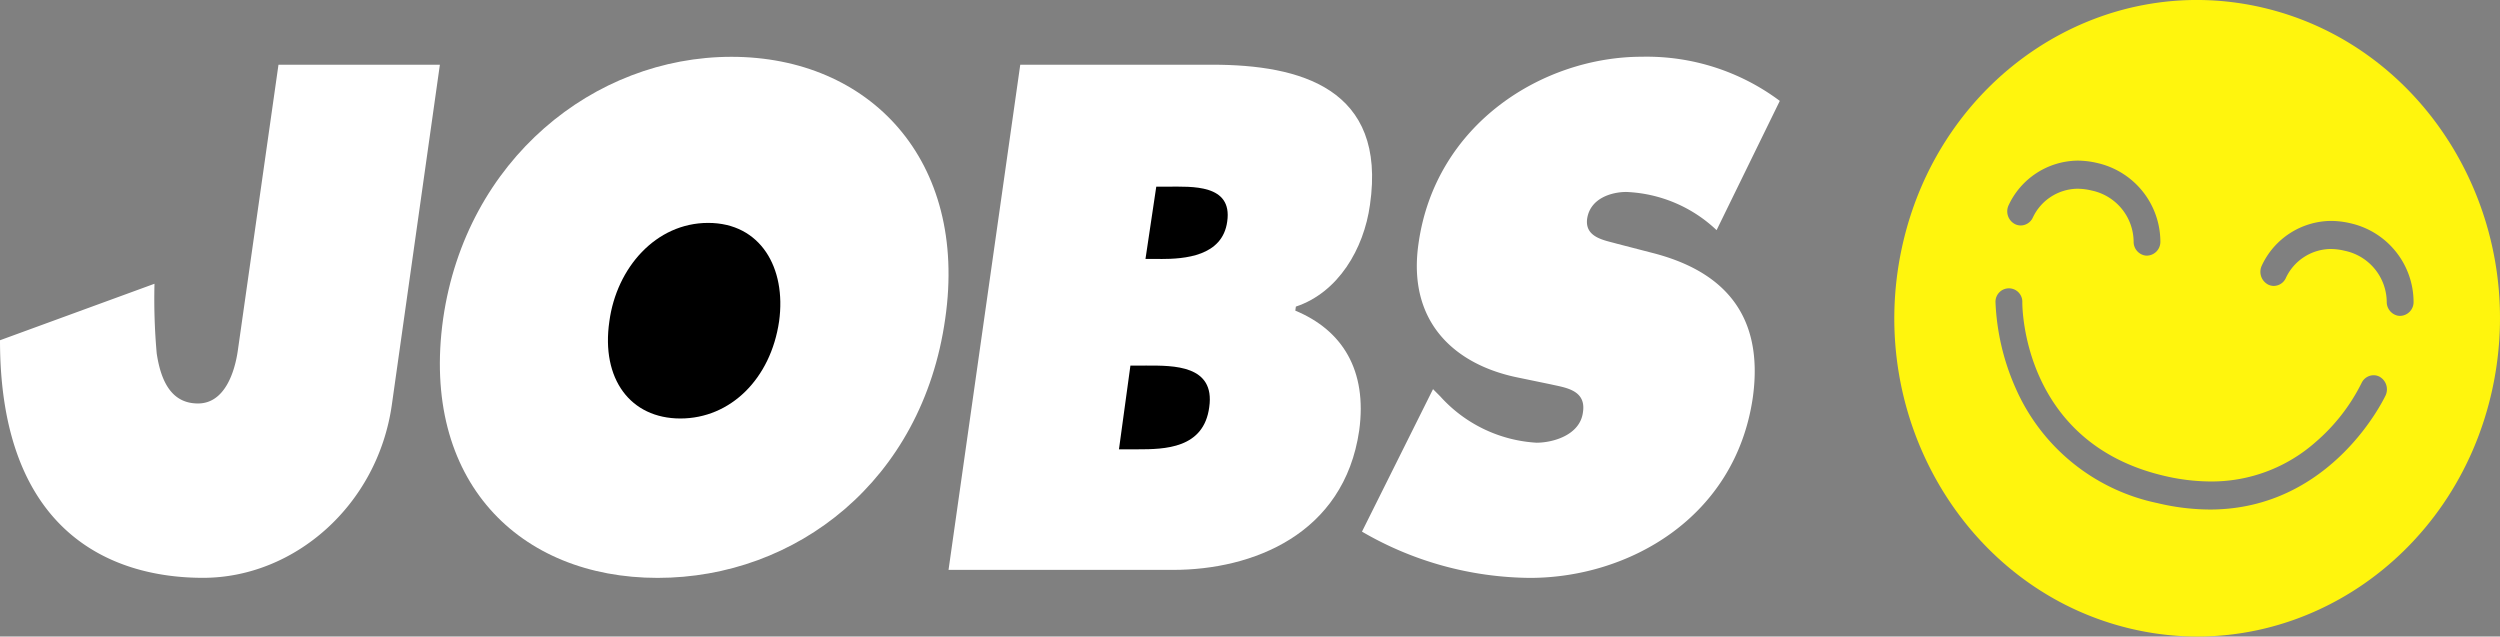 <svg xmlns="http://www.w3.org/2000/svg" viewBox="0 0 164.968 42.003">
  <rect x="0" y="0" width="164.968" height="42.003" fill="#808080" stroke="none"/>
  <defs>
    <style>
      .cls-1, .cls-3 {
        fill: #fff;
      }

      .cls-2, .cls-3, .cls-4 {
        fill-rule: evenodd;
      }

      .cls-4 {
        fill: #fff50d;
      }
    </style>
  </defs>
  <g id="jobs-logo" transform="translate(0.011 0)">
    <g id="Group_1" data-name="Group 1" transform="translate(29 3)">
      <path id="Path_3" data-name="Path 3" class="cls-1" d="M33.361,18.033c-1.507,10.7-9.848,17.1-18.98,17.1S-1.272,28.724.23,18.033C1.742,7.549,10.164.749,19.258.749S34.879,7.549,33.361,18.033Z"/>
      <path id="Path_4" data-name="Path 4" class="cls-2" d="M11.2,18.2c-.558,3.807,1.39,6.415,4.686,6.415S21.845,22.007,22.4,18.2c.487-3.53-1.231-6.491-4.682-6.491S11.676,14.671,11.2,18.2Z"/>
    </g>
    <g id="Group_3" data-name="Group 3" transform="translate(62 4)">
      <path id="Path_5" data-name="Path 5" class="cls-1" d="M5.313.27H17.99c5.794,0,11.515,1.551,10.4,9.242-.4,2.918-2.1,5.792-4.89,6.719l-.037.267c3.1,1.285,4.76,3.932,4.216,7.912-1,6.858-7.04,9.195-12.28,9.195H.58Z"/>
      <g id="Group_2" data-name="Group 2">
        <path id="Path_6" data-name="Path 6" class="cls-2" d="M11.826,25.649h1.232c1.784,0,4.367-.045,4.725-2.783.4-2.787-2.38-2.743-4.13-2.743H12.582l-.756,5.526ZM14.57,13.091c1.591,0,4.089-.178,4.4-2.474.359-2.48-2.34-2.3-3.926-2.3h-.756l-.712,4.769h.99l0,.005Z"/>
      </g>
    </g>
    <path id="Path_7" data-name="Path 7" class="cls-3" d="M94.549,25.676l.479.481a9.27,9.27,0,0,0,6.35,3.056c1.072,0,2.866-.49,3.064-2,.238-1.5-1.19-1.635-2.143-1.856l-2.149-.445c-4.125-.837-7.311-3.628-6.558-8.835C94.7,8.162,101.815,3.744,108.333,3.744a14.659,14.659,0,0,1,9.1,2.914l-4.171,8.529a9.188,9.188,0,0,0-5.958-2.52c-.95,0-2.385.4-2.585,1.774-.158,1.24,1.159,1.411,1.948,1.637l2.384.617c4.449,1.143,7.388,3.885,6.6,9.546-1.161,7.955-8.228,11.892-14.7,11.892a22.328,22.328,0,0,1-11.089-3.052l4.687-9.4ZM18.365,4.271,15.68,23.147c-.206,1.42-.867,3.468-2.612,3.477s-2.458-1.437-2.738-3.3a40.629,40.629,0,0,1-.147-4.6L-.011,22.452c0,12.726,7.4,15.677,13.4,15.677s11.5-4.764,12.453-11.394L29.015,4.272H18.365Z"/>
    <path id="Jobs_smiley" data-name="Jobs smiley" class="cls-4" d="M199.428,58.523c-10.763-2.562-21.465,4.53-23.9,15.84s4.311,22.554,15.074,25.116,21.466-4.531,23.9-15.84S210.191,61.085,199.428,58.523ZM182.564,71.565a5.089,5.089,0,0,1,4.554-2.966,5.732,5.732,0,0,1,1.321.161,5.34,5.34,0,0,1,4.149,5.186.909.909,0,0,1-.884.923h0a.8.8,0,0,1-.193-.023.918.918,0,0,1-.688-.915,3.48,3.48,0,0,0-2.77-3.359,4.13,4.13,0,0,0-.948-.118,3.3,3.3,0,0,0-2.929,1.894.89.89,0,0,1-.8.53.846.846,0,0,1-.387-.093.947.947,0,0,1-.425-1.22Zm24.894,12.509c-.036.079-3.509,7.548-11.6,7.548a15.013,15.013,0,0,1-3.469-.425,13.125,13.125,0,0,1-9.328-7.531,15.527,15.527,0,0,1-1.353-5.717.886.886,0,1,1,1.77.01c0,.378.07,9.228,9.3,11.425a13.527,13.527,0,0,0,3.124.387,10.35,10.35,0,0,0,6.929-2.6,12.432,12.432,0,0,0,3.031-3.893.885.885,0,0,1,.795-.517.844.844,0,0,1,.381.09.956.956,0,0,1,.42,1.223Zm.954-5.23H208.4a.774.774,0,0,1-.188-.023.927.927,0,0,1-.687-.914,3.482,3.482,0,0,0-2.771-3.359,4.084,4.084,0,0,0-.948-.118,3.306,3.306,0,0,0-2.932,1.9.883.883,0,0,1-.8.537.841.841,0,0,1-.368-.085.951.951,0,0,1-.436-1.233l.008-.018a5.087,5.087,0,0,1,4.548-2.954,5.719,5.719,0,0,1,1.322.16,5.339,5.339,0,0,1,4.148,5.187.908.908,0,0,1-.884.92Z" transform="translate(-50.042 -58)"/>
  </g>
</svg>

